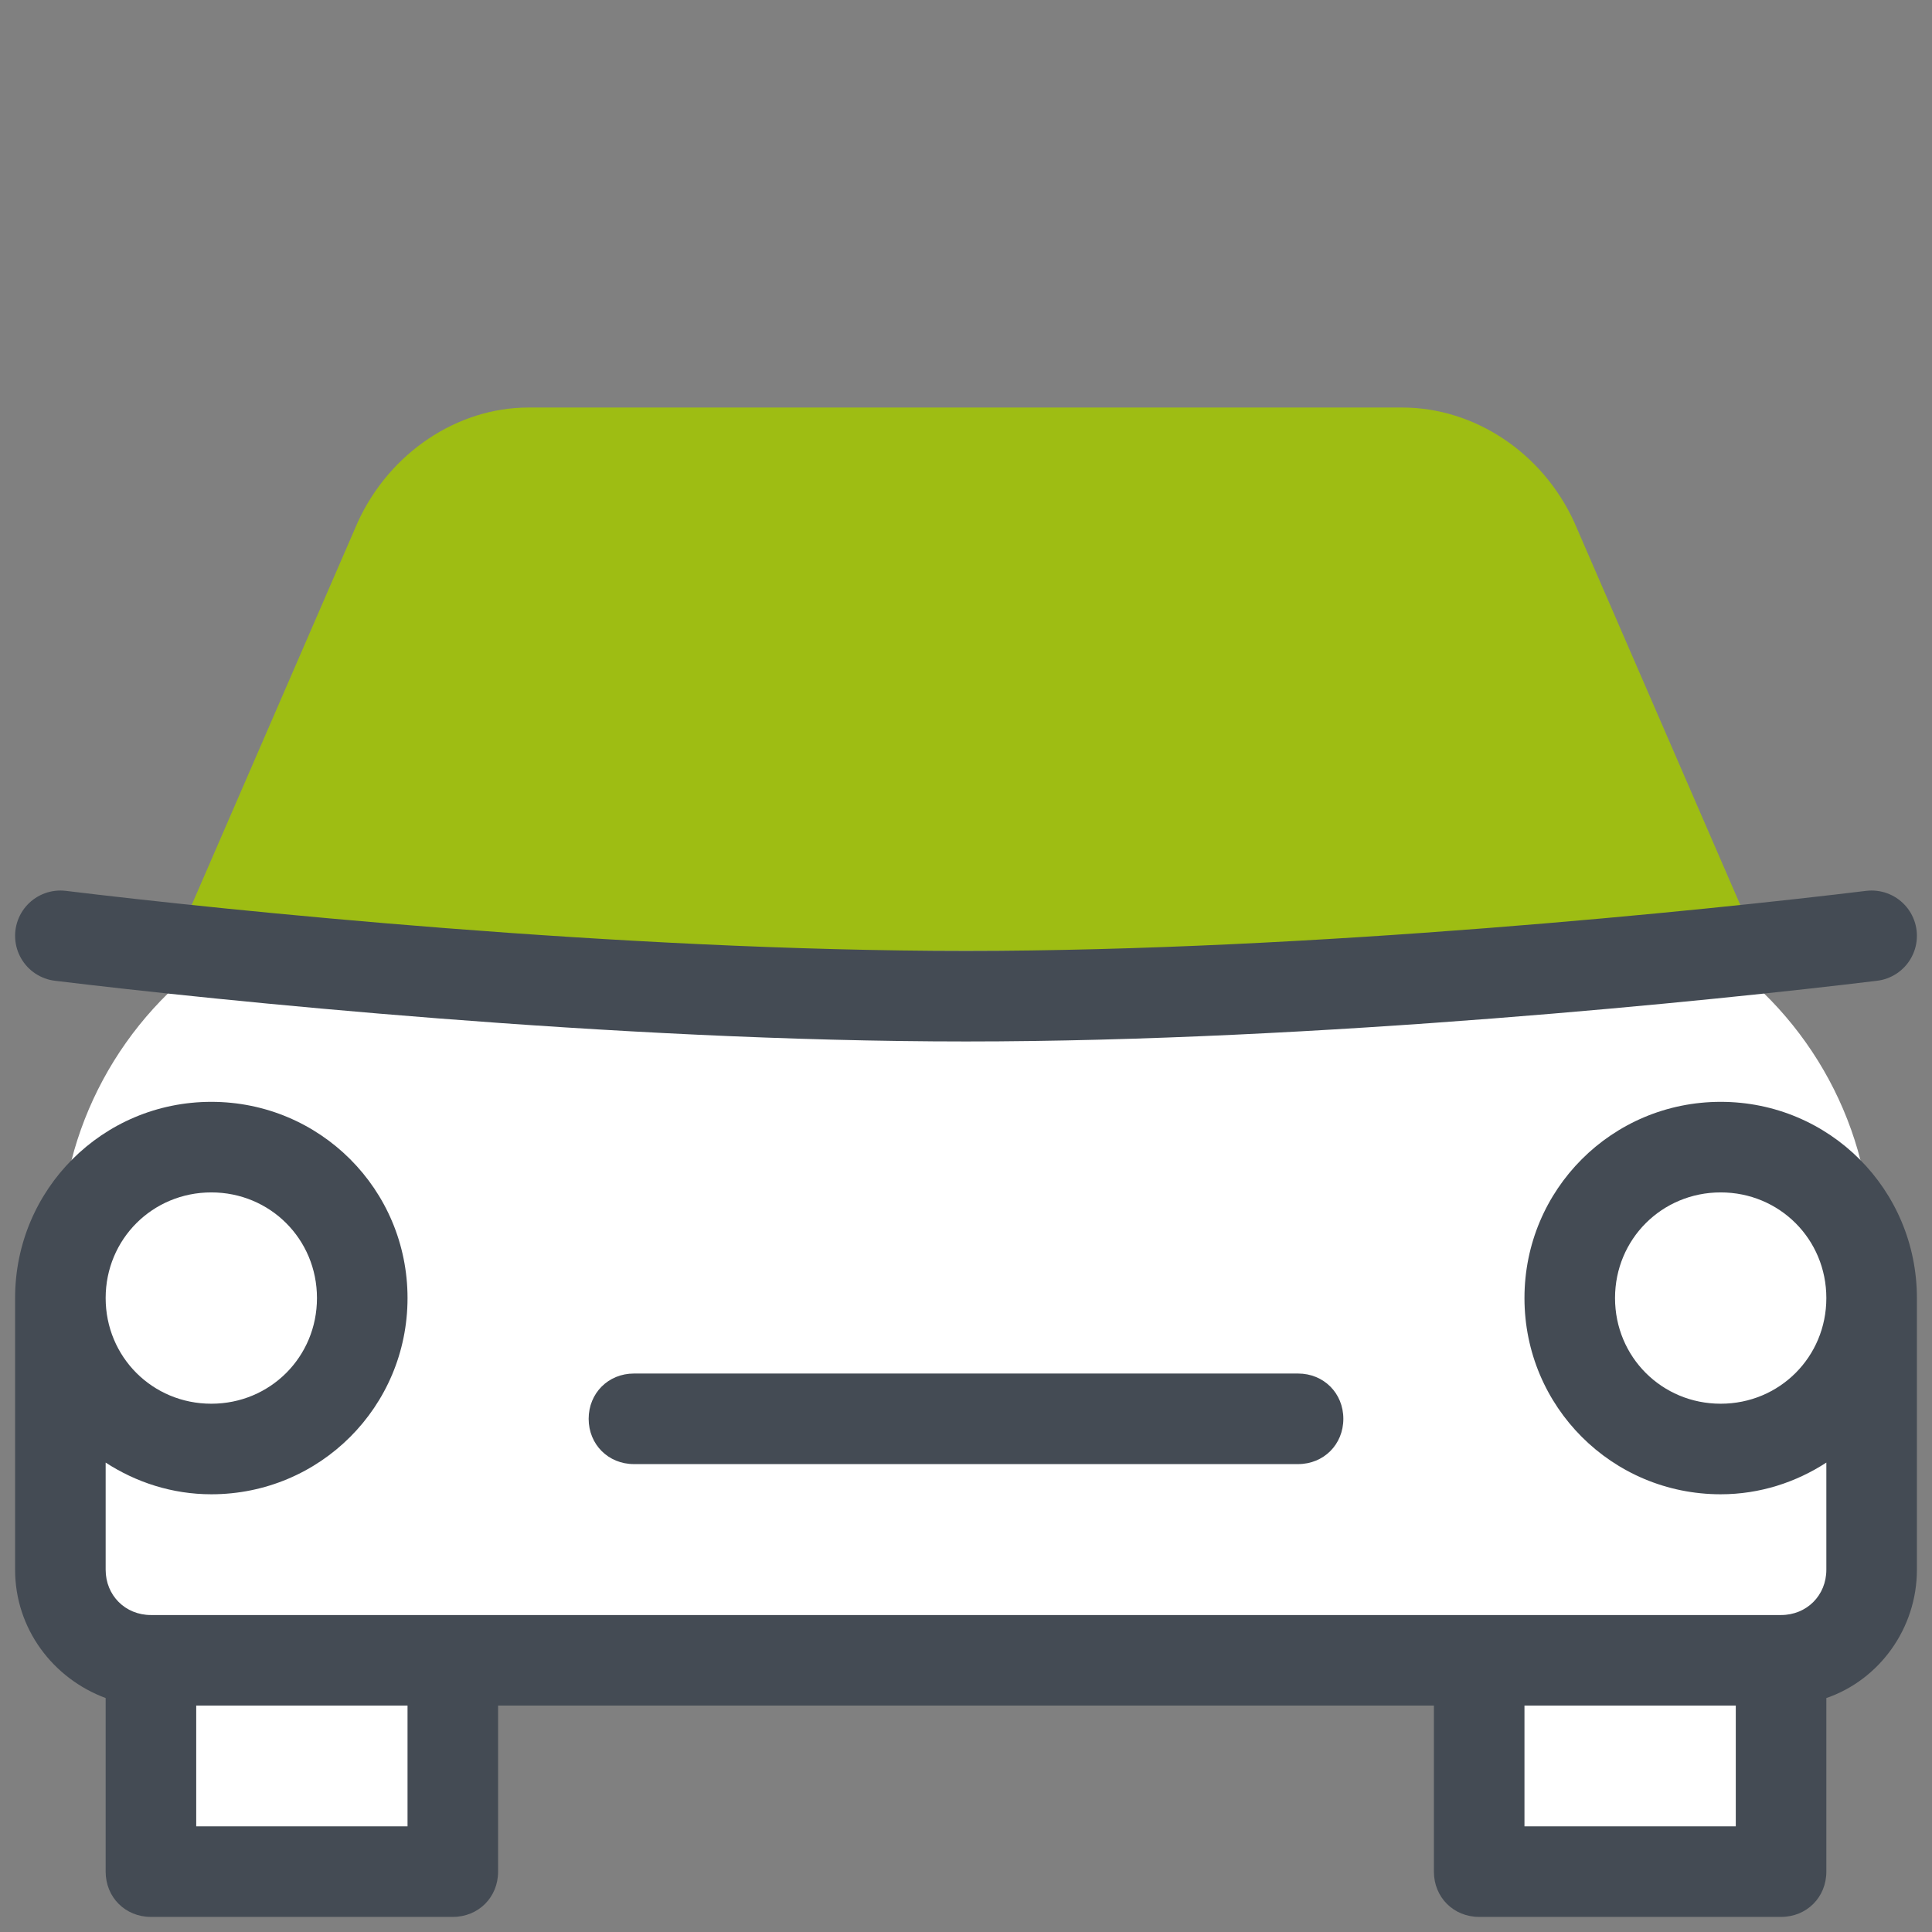 <svg xmlns="http://www.w3.org/2000/svg" xmlns:xlink="http://www.w3.org/1999/xlink" viewBox="0,0,256,256" width="512px" height="512px" fill-rule="nonzero"><rect x="0" y="0" width="256" height="256" fill="#808080" stroke="none"/><g fill="none" fill-rule="nonzero" stroke="none" stroke-width="none" stroke-linecap="none" stroke-linejoin="none" stroke-miterlimit="10" stroke-dasharray="" stroke-dashoffset="0" font-family="none" font-weight="none" font-size="none" text-anchor="none" style="mix-blend-mode: normal"><g transform="scale(2,2)"><path d="M113.4,63v0c6.6,4.4 10.6,11.8 10.6,19.7v21.3c0,2.5 -1.6,4.8 -4,5.6l-1,0.4h-110l-1,-0.4c-2.4,-0.9 -4,-3.1 -4,-5.6v-21.3c0,-7.9 4,-15.3 10.6,-19.7v0z" fill="#ffffff" stroke="none" stroke-width="1" stroke-linecap="butt" stroke-linejoin="miter"></path><circle cx="14" cy="86" r="10" fill="#ffffff" stroke="none" stroke-width="1" stroke-linecap="butt" stroke-linejoin="miter"></circle><circle cx="114" cy="86" r="10" fill="#ffffff" stroke="none" stroke-width="1" stroke-linecap="butt" stroke-linejoin="miter"></circle><path d="M104.3,34.6c-2.1,-4.6 -6.6,-7.6 -11.4,-7.6h-57.9c-4.7,0 -9.2,3 -11.3,7.6l-11.8,27.2l5.5,2.4l0.5,-1.2h92.2l0.5,1.2l5.5,-2.4z" fill="#9ebd13" stroke="none" stroke-width="1" stroke-linecap="butt" stroke-linejoin="miter"></path><path d="M124,62c-10.7,1.3 -36.9,4 -60,4c-23.1,0 -49.3,-2.7 -60,-4" fill="none" stroke="#444b54" stroke-width="6" stroke-linecap="round" stroke-linejoin="round"></path><rect x="10" y="110" width="20" height="14" fill="#ffffff" stroke="none" stroke-width="1" stroke-linecap="butt" stroke-linejoin="miter"></rect><rect x="98" y="110" width="20" height="14" fill="#ffffff" stroke="none" stroke-width="1" stroke-linecap="butt" stroke-linejoin="miter"></rect><path d="M114,73c-7.2,0 -13,5.8 -13,13c0,7.2 5.8,13 13,13c2.6,0 5,-0.8 7,-2.1v7.1c0,1.7 -1.3,3 -3,3h-108c-1.7,0 -3,-1.3 -3,-3v-7.1c2,1.3 4.4,2.1 7,2.1c7.2,0 13,-5.8 13,-13c0,-7.2 -5.8,-13 -13,-13c-7.2,0 -13,5.8 -13,13v18c0,3.9 2.5,7.2 6,8.5v11.5c0,1.7 1.3,3 3,3h20c1.7,0 3,-1.3 3,-3v-11h62v11c0,1.7 1.3,3 3,3h20c1.7,0 3,-1.3 3,-3v-11.5c3.5,-1.2 6,-4.6 6,-8.5v-18c0,-7.2 -5.8,-13 -13,-13zM14,79c3.9,0 7,3.1 7,7c0,3.9 -3.1,7 -7,7c-3.9,0 -7,-3.1 -7,-7c0,-3.9 3.1,-7 7,-7zM27,121h-14v-8h14zM115,121h-14v-8h14zM114,93c-3.9,0 -7,-3.1 -7,-7c0,-3.9 3.1,-7 7,-7c3.9,0 7,3.1 7,7c0,3.9 -3.1,7 -7,7z" fill="#444b54" stroke="none" stroke-width="1" stroke-linecap="butt" stroke-linejoin="miter"></path><path d="M86,91h-44c-1.7,0 -3,1.3 -3,3c0,1.7 1.3,3 3,3h44c1.7,0 3,-1.3 3,-3c0,-1.7 -1.3,-3 -3,-3z" fill="#444b54" stroke="none" stroke-width="1" stroke-linecap="butt" stroke-linejoin="miter"></path></g></g></svg>